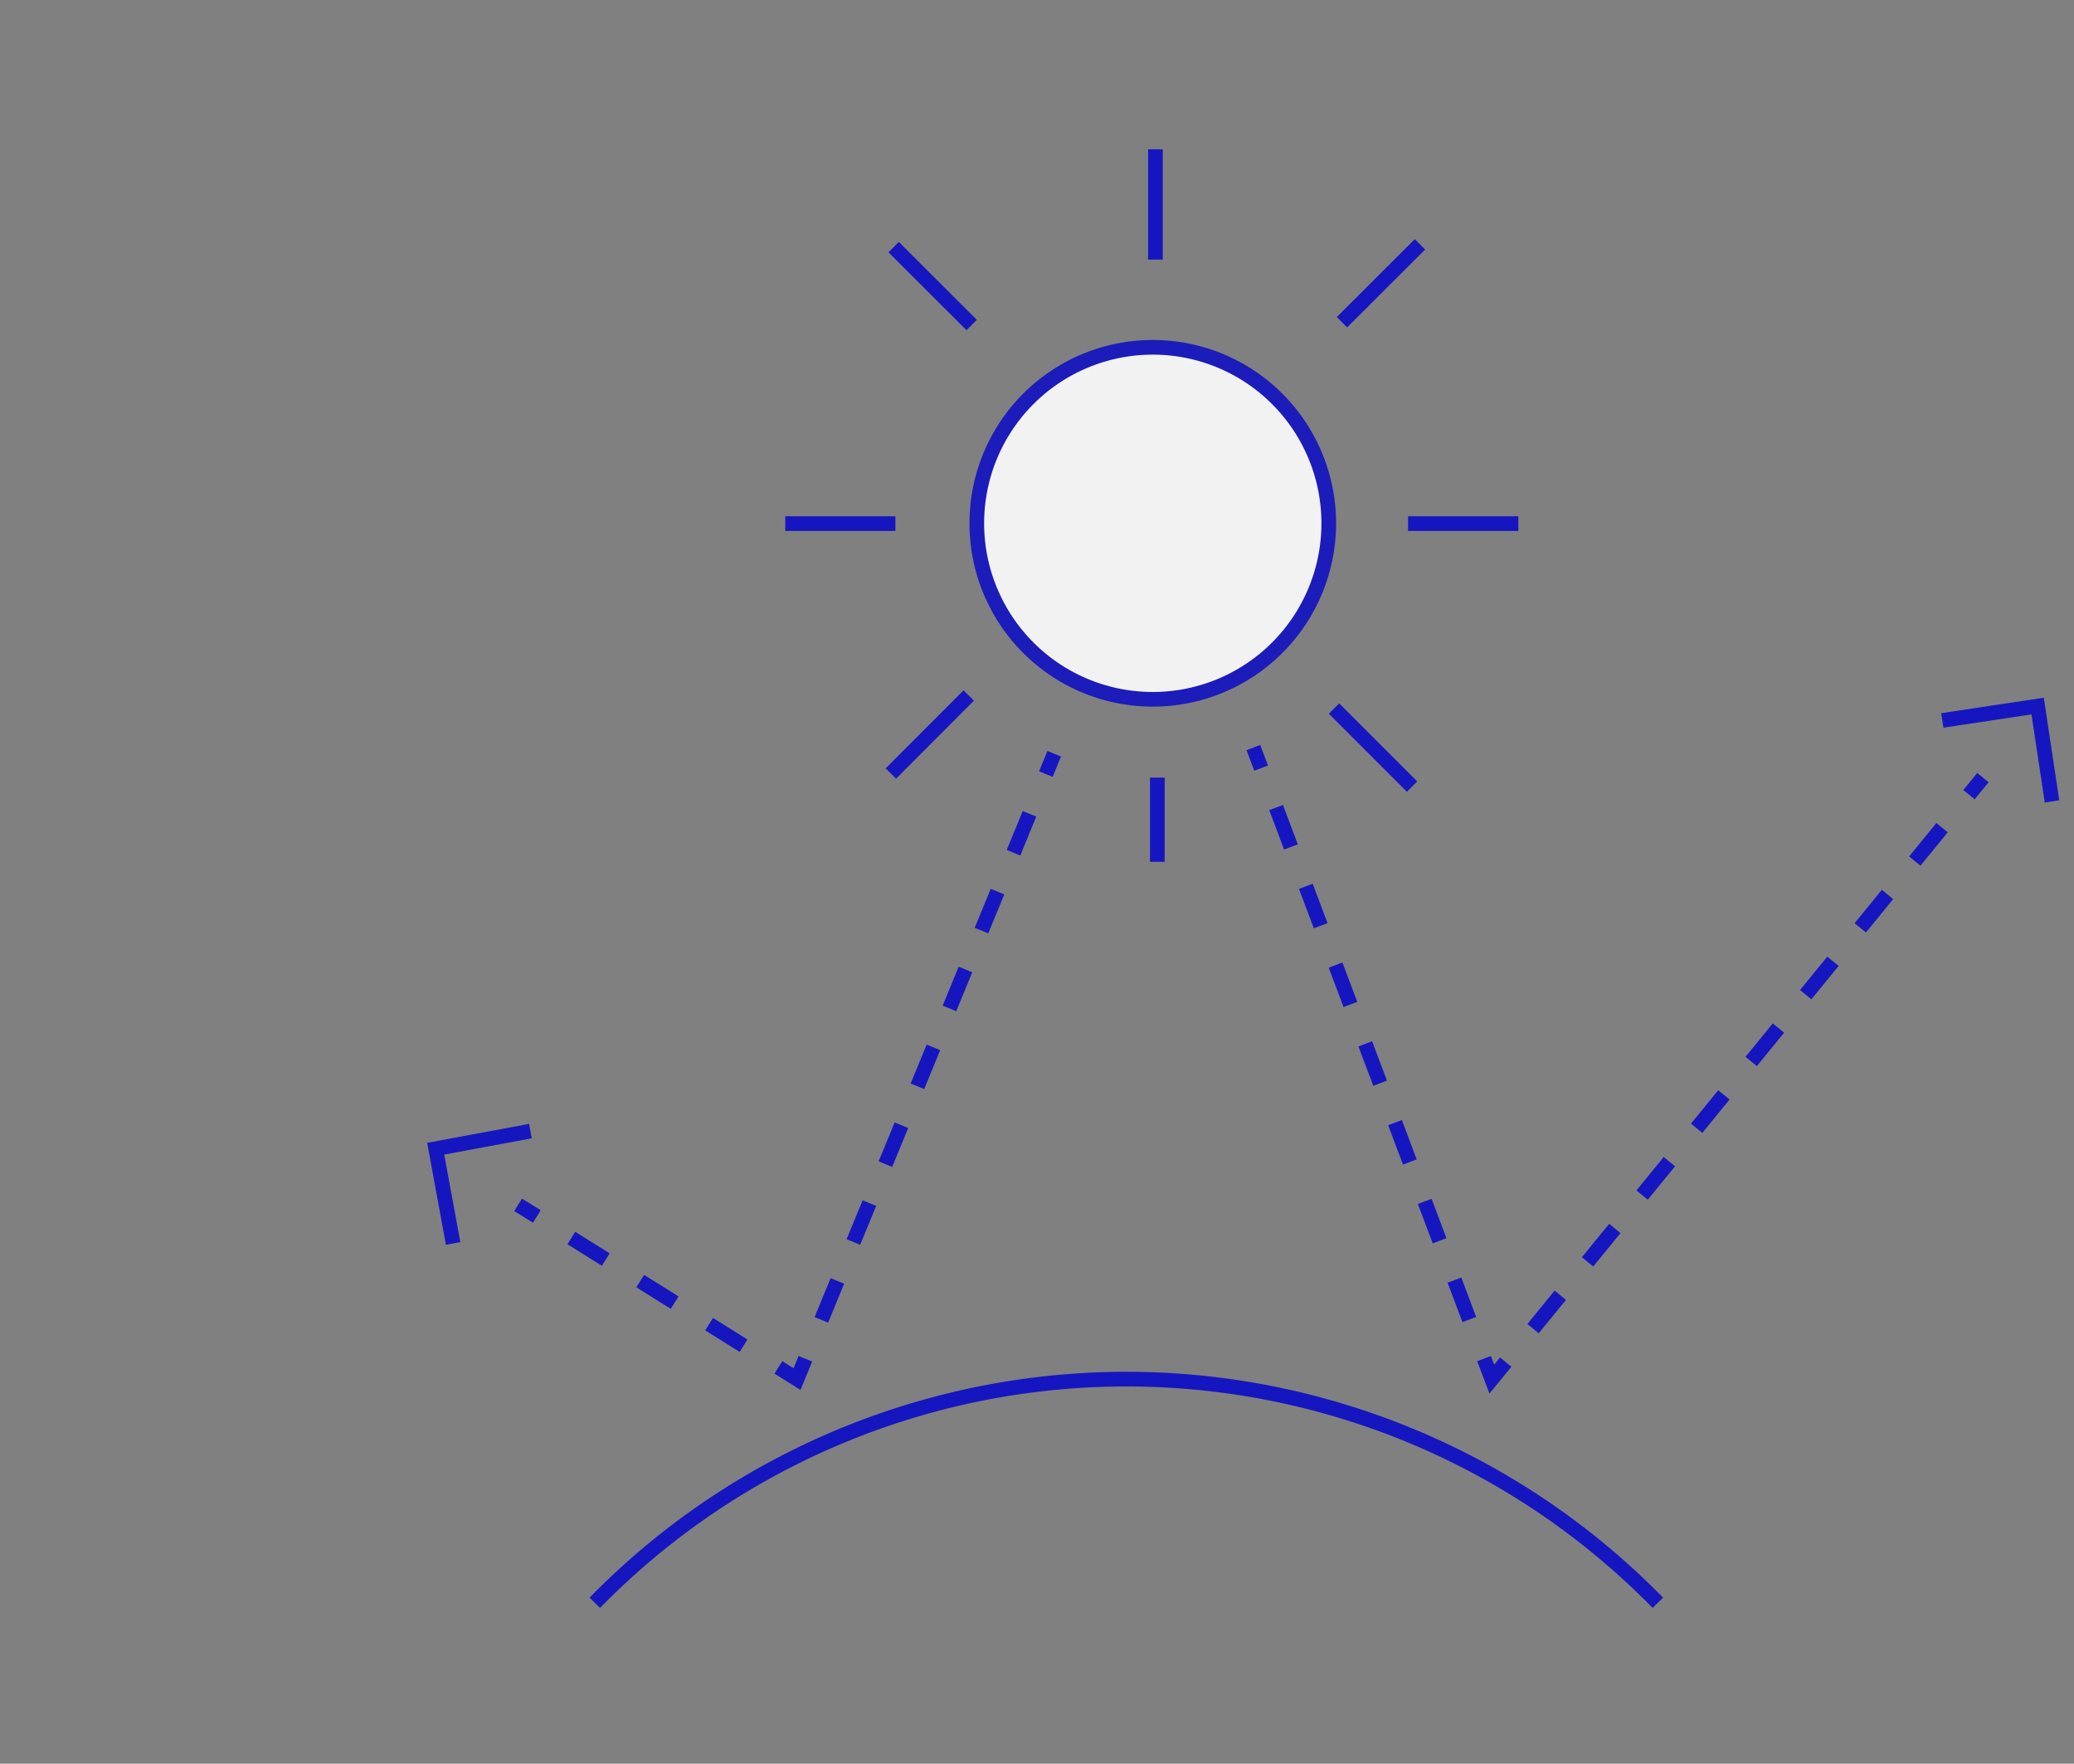 <svg id="Layer_1" data-name="Layer 1" xmlns="http://www.w3.org/2000/svg" viewBox="0 0 141.43 120.25"><rect x="0" y="0" width="141.43" height="120.25" fill="#808080" stroke="none"/><defs><style>.cls-1{fill:#f2f2f2;stroke:#1c1cbb;}.cls-1,.cls-2,.cls-3,.cls-4,.cls-5,.cls-6{stroke-miterlimit:10;}.cls-2,.cls-3,.cls-4,.cls-5,.cls-6{fill:none;stroke:#1616c1;}.cls-3{stroke-dasharray:2.87 2.87;}.cls-4{stroke-dasharray:2.94 2.94;}.cls-5{stroke-dasharray:2.77 2.77;}.cls-6{stroke-dasharray:2.87 2.87;}</style></defs><title>Artboard 38</title><path class="cls-1" d="M78.61,23.68a12,12,0,1,0,12,12A12,12,0,0,0,78.61,23.68Z"/><line class="cls-2" x1="85.47" y1="50.97" x2="86" y2="52.37"/><line class="cls-3" x1="87.02" y1="55.06" x2="100.69" y2="91.28"/><polyline class="cls-2" points="101.2 92.63 101.73 94.03 102.68 92.87"/><line class="cls-4" x1="104.54" y1="90.59" x2="133.34" y2="55.32"/><line class="cls-2" x1="134.27" y1="54.18" x2="135.22" y2="53.02"/><line class="cls-2" x1="35.33" y1="82.15" x2="36.61" y2="82.94"/><line class="cls-5" x1="38.96" y1="84.41" x2="51.9" y2="92.5"/><polyline class="cls-2" points="53.08 93.23 54.35 94.03 54.92 92.64"/><line class="cls-6" x1="56.01" y1="89.99" x2="70.77" y2="54.11"/><line class="cls-2" x1="71.32" y1="52.78" x2="71.89" y2="51.39"/><path class="cls-2" d="M113.05,109.28a50.7,50.7,0,0,0-72.49,0"/><line class="cls-2" x1="78.92" y1="53.02" x2="78.92" y2="58.76"/><line class="cls-2" x1="96.02" y1="35.7" x2="103.54" y2="35.7"/><line class="cls-2" x1="53.55" y1="35.7" x2="61.06" y2="35.7"/><line class="cls-2" x1="78.79" y1="10.18" x2="78.79" y2="17.7"/><line class="cls-2" x1="66.06" y1="47.42" x2="60.75" y2="52.74"/><line class="cls-2" x1="90.97" y1="48.31" x2="96.29" y2="53.63"/><line class="cls-2" x1="60.94" y1="16.85" x2="66.26" y2="22.16"/><line class="cls-2" x1="96.83" y1="16.66" x2="91.51" y2="21.97"/><polyline class="cls-2" points="36.17 77.12 29.71 78.32 30.9 84.78"/><polyline class="cls-2" points="139.93 54.64 138.95 48.14 132.45 49.12"/></svg>